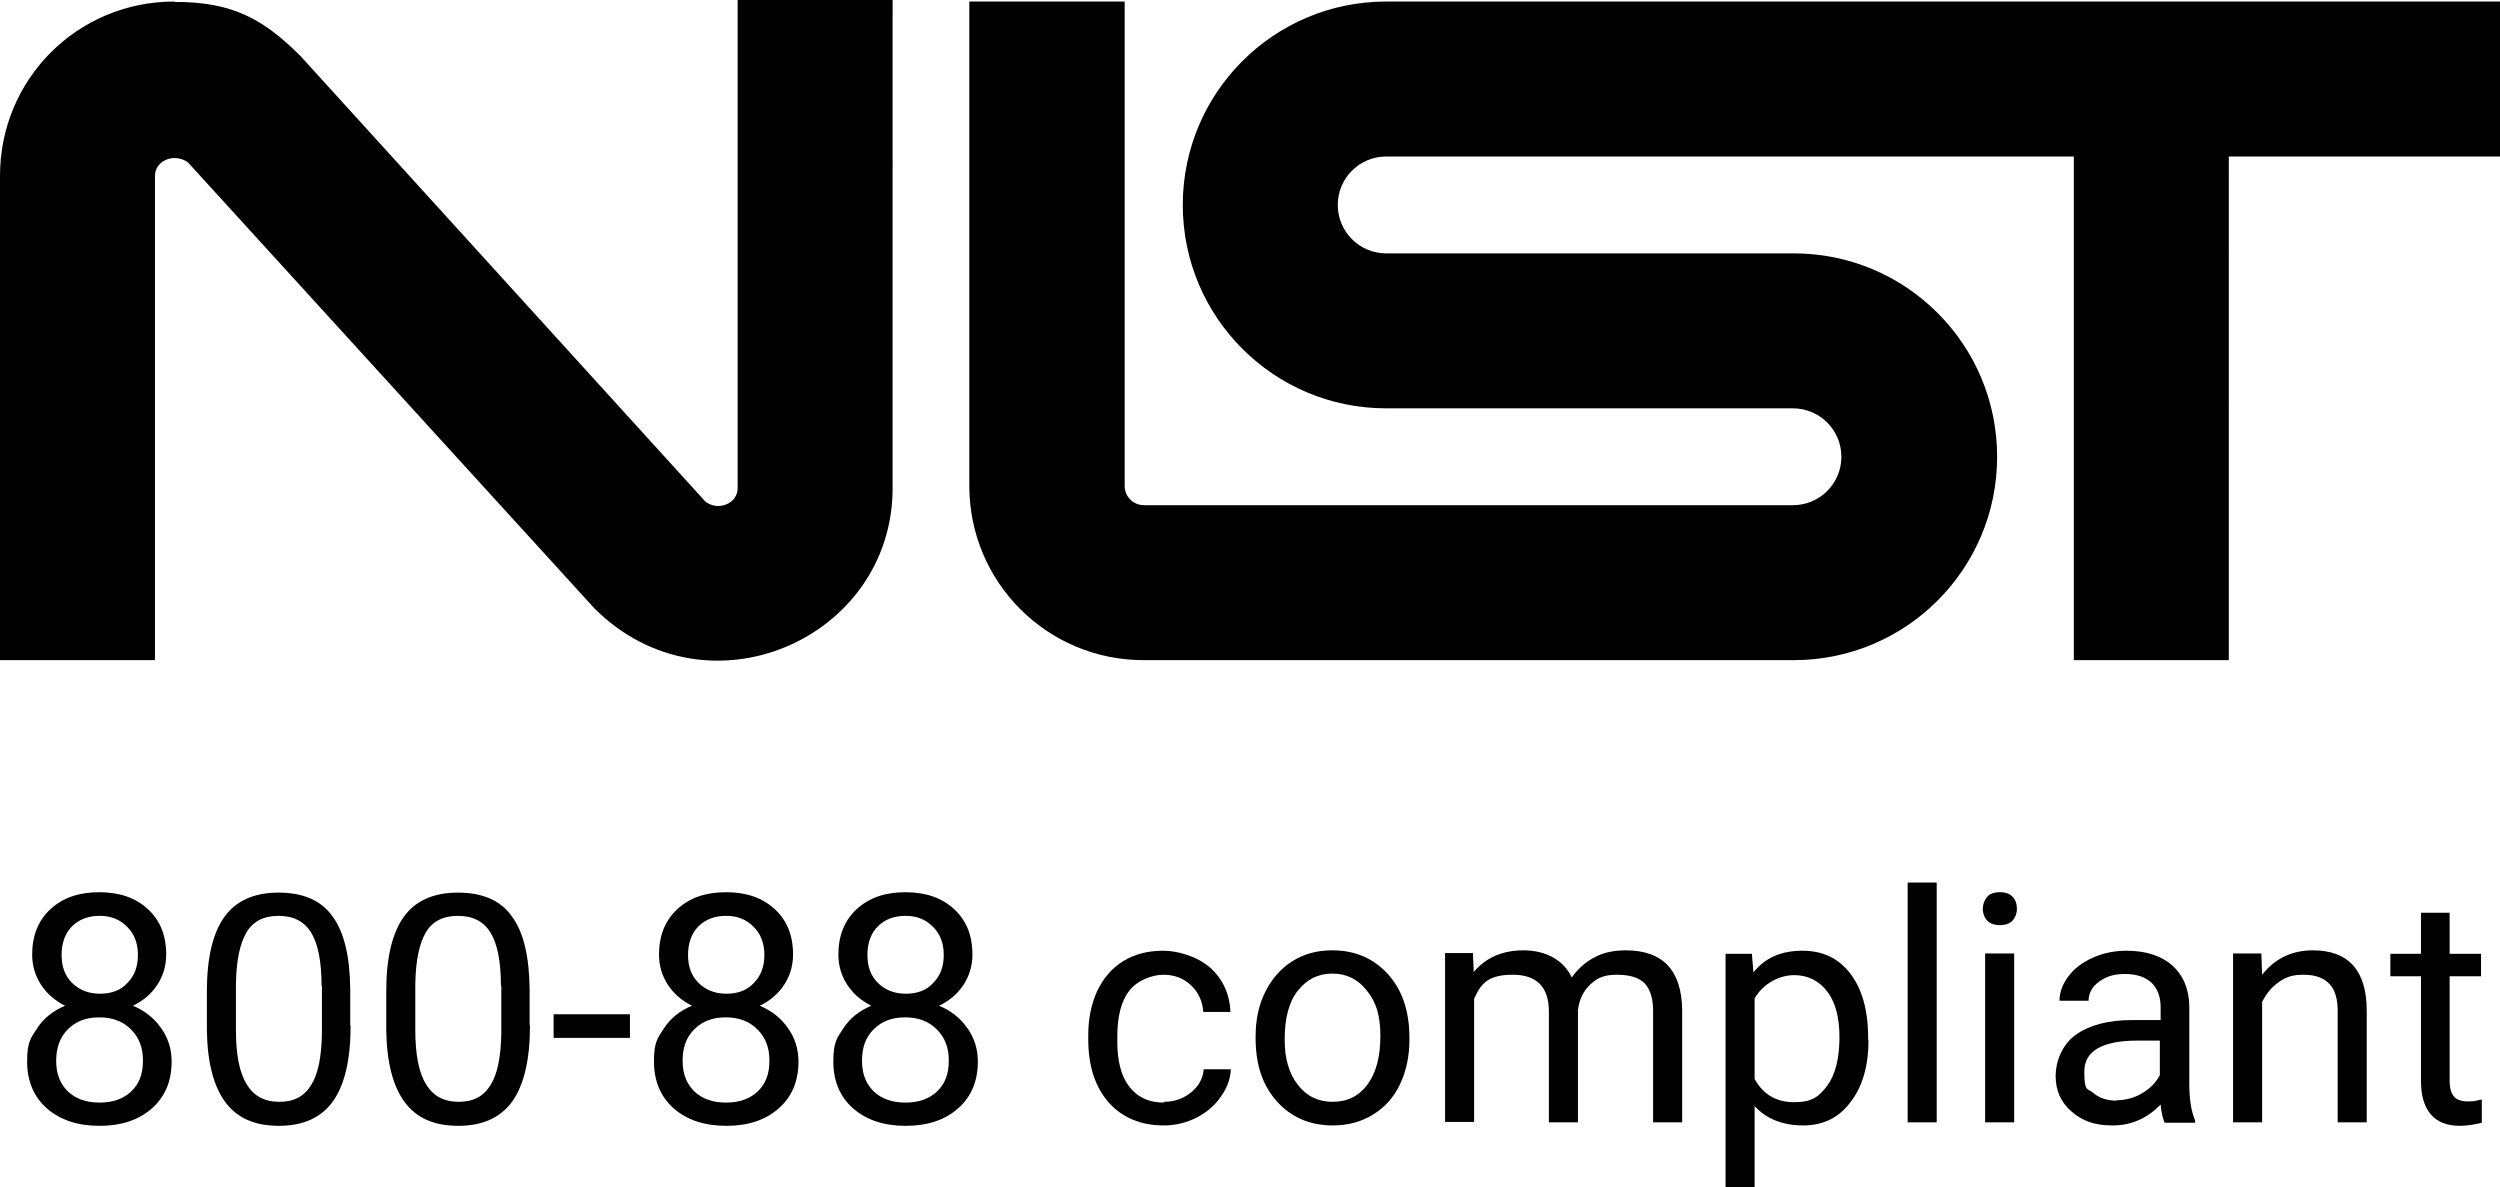 <?xml version="1.0" encoding="UTF-8"?>
<svg id="Laag_1" data-name="Laag 1" xmlns="http://www.w3.org/2000/svg" version="1.1" viewBox="0 0 645.3 306.5">
  <defs>
    <style>
      .cls-1 {
        fill: #000;
        stroke-width: 0px;
      }
    </style>
  </defs>
  <path class="cls-1" d="M45,.4C20,.4,0,20.4,0,45.4v125h40V45.4c0-4,5-6,8.5-3.5l104.9,115.1c29,29,77,8,77-31V0h-40v126c0,4-5,6-8.3,3.5L77.6,14.5C67.6,4.5,59.6.5,45.1.5M250.2.4v125c0,24.9,20.1,45,45,45h167.8c29,0,52.5-23.5,52.5-52.5s-23.5-52.5-52.5-52.5h-105.2c-6.9,0-12.5-5.6-12.5-12.5s5.6-12.5,12.5-12.5h177.5v130h40V40.4h70V.4h-287.5c-29,0-52.5,23.5-52.5,52.5s23.5,52.5,52.5,52.5h105c6.9,0,12.5,5.6,12.5,12.5s-5.6,12.5-12.5,12.5h-167.5c-2.8,0-5-2.2-5-5V.4h-40.1,0Z"/>
  <g>
    <path class="cls-1" d="M42.9,246.4c0,2.9-.8,5.5-2.3,7.8s-3.6,4.1-6.3,5.4c3.1,1.3,5.5,3.2,7.3,5.8,1.8,2.5,2.7,5.4,2.7,8.6,0,5.1-1.7,9.1-5.1,12.1-3.4,3-7.9,4.5-13.5,4.5s-10.2-1.5-13.6-4.5c-3.4-3-5.1-7.1-5.1-12.1s.9-6,2.6-8.6,4.1-4.5,7.2-5.8c-2.6-1.3-4.7-3.1-6.2-5.4s-2.3-4.9-2.3-7.8c0-4.9,1.6-8.9,4.8-11.8,3.2-2.9,7.3-4.3,12.5-4.3s9.3,1.4,12.5,4.3c3.2,2.9,4.8,6.8,4.8,11.8ZM36.9,273.7c0-3.3-1-5.9-3.1-8-2.1-2.1-4.8-3.1-8.2-3.1s-6,1-8.1,3.1c-2,2-3,4.7-3,8.1s1,5.9,3,7.9c2,1.9,4.7,2.9,8.2,2.9s6.2-1,8.2-2.9,3-4.5,3-7.8v-.2ZM25.7,236.4c-2.9,0-5.3.9-7.1,2.7-1.8,1.8-2.7,4.3-2.7,7.4s.9,5.4,2.7,7.2,4.2,2.8,7.2,2.8,5.4-.9,7.1-2.8c1.8-1.8,2.7-4.2,2.7-7.2s-.9-5.4-2.8-7.3c-1.9-1.9-4.2-2.8-7-2.8h0Z"/>
    <path class="cls-1" d="M90.5,264.7c0,8.7-1.5,15.2-4.5,19.5-3,4.2-7.6,6.4-14,6.4s-10.9-2.1-13.9-6.2-4.6-10.3-4.7-18.6v-9.9c0-8.6,1.5-15,4.5-19.2s7.7-6.3,14-6.3,11,2,13.9,6.1c3,4,4.5,10.3,4.6,18.7v9.7-.2ZM83,254.5c0-6.3-.9-10.9-2.7-13.8-1.8-2.9-4.6-4.3-8.4-4.3s-6.6,1.4-8.3,4.3c-1.7,2.9-2.6,7.3-2.7,13.3v11.9c0,6.3.9,11,2.8,14,1.8,3,4.6,4.5,8.4,4.5s6.4-1.4,8.2-4.3c1.8-2.8,2.7-7.3,2.8-13.5v-12.2h0Z"/>
    <path class="cls-1" d="M136.8,264.7c0,8.7-1.5,15.2-4.5,19.5-3,4.2-7.6,6.4-14,6.4s-10.9-2.1-13.9-6.2-4.6-10.3-4.7-18.6v-9.9c0-8.6,1.5-15,4.5-19.2s7.7-6.3,14-6.3,11,2,13.9,6.1c3,4,4.5,10.3,4.6,18.7v9.7-.2ZM129.3,254.5c0-6.3-.9-10.9-2.7-13.8-1.8-2.9-4.6-4.3-8.4-4.3s-6.6,1.4-8.3,4.3c-1.7,2.9-2.6,7.3-2.7,13.3v11.9c0,6.3.9,11,2.8,14,1.8,3,4.6,4.5,8.4,4.5s6.4-1.4,8.2-4.3c1.8-2.8,2.7-7.3,2.8-13.5v-12.2h-.1Z"/>
    <path class="cls-1" d="M162.6,267.9h-19.7v-6.1h19.7v6.1Z"/>
    <path class="cls-1" d="M204.7,246.4c0,2.9-.8,5.5-2.3,7.8s-3.6,4.1-6.3,5.4c3.1,1.3,5.5,3.2,7.3,5.8,1.8,2.5,2.7,5.4,2.7,8.6,0,5.1-1.7,9.1-5.1,12.1-3.4,3-7.9,4.5-13.5,4.5s-10.2-1.5-13.6-4.5c-3.4-3-5.1-7.1-5.1-12.1s.9-6,2.6-8.6c1.7-2.6,4.1-4.5,7.2-5.8-2.6-1.3-4.7-3.1-6.2-5.4s-2.3-4.9-2.3-7.8c0-4.9,1.6-8.9,4.8-11.8,3.2-2.9,7.3-4.3,12.5-4.3s9.3,1.4,12.5,4.3c3.2,2.9,4.8,6.8,4.8,11.8h0ZM198.6,273.7c0-3.3-1-5.9-3.1-8s-4.8-3.1-8.2-3.1-6,1-8.1,3.1-3,4.7-3,8.1,1,5.9,3,7.9c2,1.9,4.7,2.9,8.2,2.9s6.2-1,8.2-2.9,3-4.5,3-7.8v-.2ZM187.4,236.4c-2.9,0-5.3.9-7.1,2.7s-2.7,4.3-2.7,7.4.9,5.4,2.7,7.2,4.2,2.8,7.2,2.8,5.4-.9,7.1-2.8c1.8-1.8,2.7-4.2,2.7-7.2s-.9-5.4-2.8-7.3-4.2-2.8-7-2.8h0Z"/>
    <path class="cls-1" d="M251,246.4c0,2.9-.8,5.5-2.3,7.8s-3.6,4.1-6.3,5.4c3.1,1.3,5.5,3.2,7.3,5.8,1.8,2.5,2.7,5.4,2.7,8.6,0,5.1-1.7,9.1-5.1,12.1-3.4,3-7.9,4.5-13.5,4.5s-10.2-1.5-13.6-4.5c-3.4-3-5.1-7.1-5.1-12.1s.9-6,2.6-8.6c1.7-2.6,4.1-4.5,7.2-5.8-2.6-1.3-4.7-3.1-6.2-5.4s-2.3-4.9-2.3-7.8c0-4.9,1.6-8.9,4.8-11.8,3.2-2.9,7.3-4.3,12.5-4.3s9.3,1.4,12.5,4.3c3.2,2.9,4.8,6.8,4.8,11.8h0ZM244.9,273.7c0-3.3-1-5.9-3.1-8s-4.8-3.1-8.2-3.1-6,1-8.1,3.1-3,4.7-3,8.1,1,5.9,3,7.9c2,1.9,4.7,2.9,8.2,2.9s6.2-1,8.2-2.9,3-4.5,3-7.8v-.2ZM233.7,236.4c-2.9,0-5.3.9-7.1,2.7s-2.7,4.3-2.7,7.4.9,5.4,2.7,7.2,4.2,2.8,7.2,2.8,5.4-.9,7.1-2.8c1.8-1.8,2.7-4.2,2.7-7.2s-.9-5.4-2.8-7.3-4.2-2.8-7-2.8h0Z"/>
    <path class="cls-1" d="M300.4,284.4c2.7,0,5-.8,7-2.4s3.1-3.6,3.3-6h7c-.1,2.5-1,4.9-2.6,7.1-1.6,2.3-3.7,4.1-6.3,5.4-2.6,1.3-5.4,2-8.4,2-5.9,0-10.7-2-14.2-5.9-3.5-4-5.3-9.4-5.3-16.3v-1.2c0-4.2.8-8,2.3-11.3,1.6-3.3,3.8-5.9,6.7-7.7,2.9-1.8,6.4-2.7,10.3-2.7s8.9,1.5,12.2,4.4c3.2,2.9,5,6.7,5.2,11.4h-7c-.2-2.8-1.3-5.1-3.2-6.9-1.9-1.8-4.3-2.7-7.1-2.7s-6.7,1.4-8.8,4.1c-2.1,2.7-3.1,6.7-3.1,11.8v1.4c0,5,1,8.9,3.1,11.6,2.1,2.7,5,4.1,8.9,4.1v-.2Z"/>
    <path class="cls-1" d="M324.1,267.5c0-4.3.8-8.1,2.5-11.5s4-6,7-7.9,6.4-2.8,10.3-2.8c5.9,0,10.7,2.1,14.4,6.2,3.7,4.1,5.5,9.6,5.5,16.4v.5c0,4.2-.8,8-2.4,11.4s-3.9,6-7,7.9-6.5,2.8-10.4,2.8c-5.9,0-10.7-2.1-14.4-6.2s-5.5-9.5-5.5-16.3v-.5h0ZM331.6,268.4c0,4.8,1.1,8.7,3.4,11.6,2.2,2.9,5.2,4.4,9,4.4s6.8-1.5,9-4.5,3.3-7.1,3.3-12.5-1.1-8.7-3.4-11.6c-2.3-3-5.3-4.5-9-4.5s-6.6,1.5-8.9,4.4-3.4,7.1-3.4,12.6h0Z"/>
    <path class="cls-1" d="M380.2,246.1l.2,4.8c3.2-3.8,7.5-5.6,12.9-5.6s10.2,2.3,12.4,7c1.5-2.1,3.3-3.8,5.7-5.1,2.3-1.3,5.1-1.9,8.2-1.9,9.6,0,14.4,5.1,14.6,15.2v29.2h-7.5v-28.8c0-3.1-.7-5.4-2.1-7-1.4-1.5-3.8-2.3-7.2-2.3s-5.1.8-6.9,2.5-2.9,3.9-3.2,6.7v28.9h-7.5v-28.6c0-6.3-3.1-9.5-9.3-9.5s-8.2,2.1-10,6.2v31.8h-7.5v-43.6h7.2Z"/>
    <path class="cls-1" d="M482.3,268.4c0,6.6-1.5,12-4.6,16-3,4.1-7.1,6.1-12.3,6.1s-9.5-1.7-12.5-5v21h-7.5v-60.3h6.8l.4,4.8c3-3.8,7.2-5.6,12.6-5.6s9.4,2,12.4,5.9,4.6,9.4,4.6,16.5v.7h.1ZM474.8,267.6c0-4.9-1-8.8-3.1-11.6s-5-4.3-8.6-4.3-7.9,2-10.2,6v20.8c2.2,4,5.6,6,10.2,6s6.4-1.4,8.5-4.2c2.1-2.8,3.2-7,3.2-12.6h0Z"/>
    <path class="cls-1" d="M499.9,289.7h-7.5v-61.9h7.5v61.9Z"/>
    <path class="cls-1" d="M511.8,234.6c0-1.2.4-2.2,1.1-3.1.7-.8,1.8-1.2,3.3-1.2s2.6.4,3.3,1.2c.8.8,1.1,1.9,1.1,3.1s-.4,2.2-1.1,3-1.9,1.2-3.3,1.2-2.5-.4-3.3-1.2c-.7-.8-1.1-1.8-1.1-3h0ZM519.9,289.7h-7.5v-43.6h7.5v43.6Z"/>
    <path class="cls-1" d="M558.7,289.7c-.4-.9-.8-2.4-1-4.6-3.5,3.6-7.6,5.4-12.4,5.4s-7.8-1.2-10.6-3.6-4.1-5.5-4.1-9.2,1.7-8.1,5.2-10.6,8.3-3.8,14.6-3.8h7.3v-3.4c0-2.6-.8-4.7-2.3-6.2-1.6-1.5-3.9-2.3-6.9-2.3s-4.9.7-6.7,2-2.7,3-2.7,4.9h-7.5c0-2.2.8-4.3,2.3-6.3s3.6-3.6,6.3-4.8c2.6-1.2,5.6-1.8,8.7-1.8,5,0,9,1.3,11.8,3.8s4.3,6,4.4,10.4v20.1c0,4,.5,7.2,1.5,9.5v.6h-7.9ZM546.3,284c2.3,0,4.6-.6,6.6-1.8,2.1-1.2,3.6-2.8,4.6-4.7v-8.9h-5.8c-9.1,0-13.7,2.7-13.7,8s.8,4.2,2.3,5.5,3.6,2,6,2h0Z"/>
    <path class="cls-1" d="M583.7,246.1l.2,5.5c3.3-4.2,7.7-6.3,13.1-6.3,9.2,0,13.9,5.2,13.9,15.6v28.8h-7.5v-28.8c0-3.1-.7-5.5-2.2-7-1.4-1.5-3.6-2.3-6.6-2.3s-4.5.6-6.4,1.9-3.2,3-4.3,5.1v31.1h-7.5v-43.6h7.3Z"/>
    <path class="cls-1" d="M632.3,235.6v10.6h8.1v5.8h-8.1v27.1c0,1.7.4,3.1,1.1,3.9.7.9,2,1.3,3.7,1.3s2-.2,3.5-.5v6c-2,.5-3.9.8-5.7.8-3.3,0-5.8-1-7.5-3s-2.5-4.9-2.5-8.6v-27h-7.9v-5.8h7.9v-10.6h7.5,0Z"/>
  </g>
</svg>